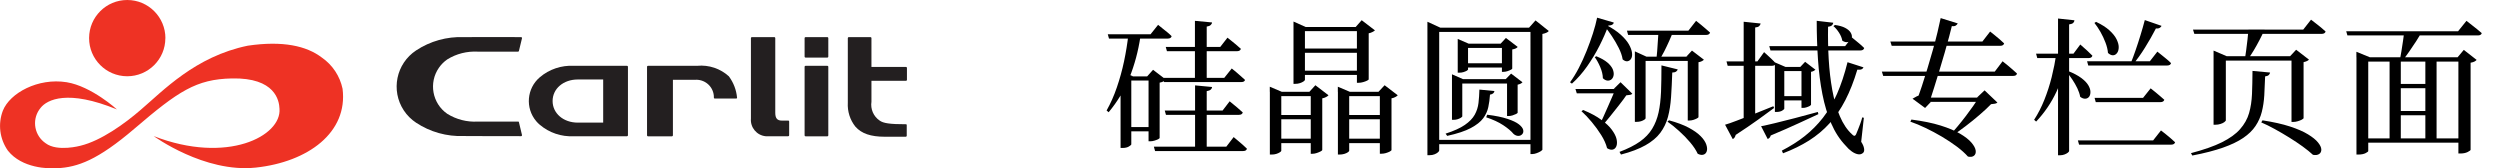 <?xml version="1.0" encoding="UTF-8"?>
<svg xmlns="http://www.w3.org/2000/svg" xmlns:xlink="http://www.w3.org/1999/xlink" version="1.1" viewBox="0 0 356.36 24">
  <!-- Generator: Adobe Illustrator 29.8.2, SVG Export Plug-In . SVG Version: 2.1.1 Build 3)  -->
  <defs>
    <style>
      .st0 {
        fill: none;
      }

      .st1 {
        fill: #231f20;
      }

      .st2 {
        mix-blend-mode: multiply;
      }

      .st2, .st3 {
        isolation: isolate;
      }

      .st4 {
        fill: #ee3224;
      }

      .st5 {
        display: none;
      }

      .st6 {
        clip-path: url(#clippath);
      }
    </style>
    <clipPath id="clippath">
      <rect class="st0" x="0" width="130" height="24"/>
    </clipPath>
  </defs>
  <g class="st3">
    <g id="_レイヤー_1" data-name="レイヤー_1">
      <g id="common-logo">
        <g id="_グループ_20923" data-name="グループ_20923">
          <g id="_グループ_1153" data-name="グループ_1153" class="st2">
            <g id="_グループ_11084" data-name="グループ_11084">
              <g id="_グループ_19925" data-name="グループ_19925">
                <g class="st6">
                  <g id="_グループ_19924" data-name="グループ_19924">
                    <path id="_パス_81564" data-name="パス_81564" class="st1" d="M73.85,17.33h-5.75c-1.53.09-3.05-.3-4.35-1.11-2.14-1.49-2.67-4.43-1.18-6.57.32-.46.72-.86,1.18-1.18,1.3-.81,2.82-1.19,4.35-1.11h5.75c.06,0,.11-.04.12-.1l.44-1.82s0-.07-.03-.1c-.03-.03-.06-.05-.1-.05,0,0-7.45-.02-8.06,0h-.11c-2.41-.09-4.79.57-6.8,1.9-2.84,1.88-3.63,5.7-1.75,8.55.46.7,1.06,1.29,1.75,1.75,2.01,1.33,4.39,1.99,6.8,1.9h.08c.62.02,8.09.02,8.09.02.04,0,.08-.02.1-.05.02-.03.03-.06.03-.1l-.44-1.84c-.01-.06-.06-.1-.12-.1"/>
                    <path id="_パス_81565" data-name="パス_81565" class="st1" d="M89.37,9.38h-7.59c-1.76-.09-3.49.49-4.83,1.63-1.87,1.59-2.1,4.39-.52,6.26.16.19.33.36.52.52,1.35,1.14,3.07,1.72,4.83,1.63h7.6c.07,0,.13-.06.13-.13,0,0,0,0,0,0v-9.78c0-.07-.06-.13-.12-.13,0,0,0,0,0,0M82.36,17.48c-2.05,0-3.59-1.32-3.59-3.08s1.54-3.07,3.59-3.07h3.62v6.15h-3.62Z"/>
                    <path id="_パス_81566" data-name="パス_81566" class="st1" d="M117.94,9.38h-3.12c-.07,0-.13.06-.13.13h0v9.79c0,.07.06.13.13.13h3.12c.07,0,.13-.06.13-.13v-9.79c0-.07-.06-.13-.13-.13"/>
                    <path id="_パス_81567" data-name="パス_81567" class="st1" d="M117.94,5.29h-3.12c-.07,0-.13.06-.13.13h0v2.66c0,.07.06.13.13.13h3.12c.07,0,.13-.06.13-.13v-2.66c0-.07-.06-.13-.13-.13"/>
                    <path id="_パス_81568" data-name="パス_81568" class="st1" d="M129.14,17.71c-2.3,0-3.23-.14-3.76-.53-.87-.59-1.32-1.64-1.16-2.68v-2.98h4.93c.07,0,.13-.06.13-.13h0v-1.72c0-.07-.06-.13-.13-.13,0,0,0,0,0,0h-4.93v-4.12c0-.07-.06-.13-.13-.13h-3.11c-.07,0-.13.06-.13.13h0v9.22c-.07,1.23.31,2.45,1.08,3.41.87.99,2.2,1.44,4.18,1.44h3.01c.07,0,.13-.06.13-.13h0v-1.54c0-.07-.06-.13-.13-.13h0"/>
                    <path id="_パス_81569" data-name="パス_81569" class="st1" d="M112.36,17.19h-.91c-.66,0-.94-.33-.94-1.11V5.42c0-.07-.06-.13-.12-.13,0,0,0,0,0,0h-3.22c-.07,0-.13.06-.13.13h0v11.47c-.11,1.28.83,2.41,2.11,2.53.15.01.29.01.44,0h2.77c.07,0,.13-.06.13-.13h0v-1.98c0-.07-.06-.13-.13-.13"/>
                    <path id="_パス_81570" data-name="パス_81570" class="st1" d="M103.92,10.9c-1.23-1.13-2.88-1.68-4.54-1.52h-7.02c-.07,0-.13.06-.13.13v9.79c0,.07.06.13.13.13h3.43c.07,0,.13-.06.13-.13h0v-7.92h3.1c1.37-.13,2.6.87,2.73,2.25,0,.1.01.2.01.3,0,.07.06.12.12.12h3.06s.07-.01.09-.04c.03-.03.04-.06.03-.1-.1-1.09-.5-2.13-1.15-3.01"/>
                    <path id="_パス_81580" data-name="パス_81580" class="st4" d="M8.18,23.98c2.88-.16,5.7-1.12,11.02-5.67,6.2-5.3,8.77-7.03,13.86-7.13,6.18-.13,6.74,3.17,6.78,4.32.32,3.89-7.45,7.96-17.93,3.9,0,0,7.22,5.27,14.54,4.49,7.48-.8,13.17-5.02,12.38-11.24-.38-1.81-1.44-3.4-2.96-4.45-2.18-1.66-5.56-2.42-10.54-1.69-7.51,1.54-12.1,6.45-15.29,9.16-2.25,1.95-5.64,4.39-8.56,5.1,0,0-3.3.91-4.97-.35-1.57-1.06-1.99-3.2-.93-4.77.07-.1.14-.19.22-.29.92-1.15,3.83-2.65,10.87.24,0,0-3.62-3.3-7.17-3.88-4.08-.65-8.09,1.54-9.09,4.05-.73,1.9-.46,4.04.72,5.71,2.01,2.52,5.76,2.59,7.05,2.5"/>
                    <path id="_パス_81581" data-name="パス_81581" class="st4" d="M23.57,5.45c0,3-2.45,5.43-5.45,5.42s-5.43-2.45-5.42-5.45C12.71,2.42,15.14,0,18.14,0c3.01,0,5.44,2.45,5.44,5.45h0"/>
                  </g>
                </g>
              </g>
            </g>
          </g>
          <path id="_パス_83055" data-name="パス_83055" class="st5" d="M160.02,6.3c-.22,0-.38.1-.38.2,0,.12.06.18.18.26.75.5,1.39,1.14,1.88,1.9.32.54.48.76.8.76.49-.03.85-.45.82-.94,0-.01,0-.03,0-.04,0-.6-.44-1.1-1.18-1.48-.65-.37-1.38-.59-2.12-.66ZM161.56,18.62c2-1.24,3.9-2.64,5.68-4.18,1.66-1.35,3.15-2.9,4.44-4.6.11-.11.17-.26.18-.42,0-.12-.16-.24-.3-.24-.1,0-.24.18-.46.38-1.46,1.43-3.01,2.77-4.62,4.02-1.77,1.34-3.63,2.55-5.58,3.62-.3.19-.64.31-1,.34-.34,0-.74-.46-.98-.74-.14-.18-.28-.36-.38-.36-.14,0-.24.28-.24.6.11.63.43,1.2.9,1.62.62.66.88.78,1.22.78.27-.03.51-.18.66-.4.13-.17.29-.32.48-.42ZM157.62,10.44c-.34,0-.48.1-.48.22s.06.2.2.28c.79.44,1.47,1.04,2.02,1.76.28.36.52.62.76.62.45.02.83-.33.85-.78,0-.05,0-.1,0-.14,0-.64-.5-1.12-1.48-1.5-.59-.25-1.22-.4-1.86-.46ZM180.3,5.5c-.19,0-.37.03-.54.1-.12.06-.22.14-.22.22s.1.14.26.2c.34.09.64.31.82.62.14.44.19.9.14,1.36,0,1.4,0,2.58-.04,3.9,0,.24-.04.47-.1.7-.06.17-.1.36-.1.54,0,.38.09.75.26,1.08.16.32.32.54.68.54.38,0,.54-.26.54-.8.02-2.4.04-4.36.1-5.68-.04-.28.02-.57.16-.82.13-.12.21-.28.22-.46,0-.34-.42-.72-.92-1.02-.38-.25-.81-.41-1.26-.48ZM185.5,4.34c-.22.01-.43.07-.62.18-.14.1-.22.16-.22.24s.06.16.24.2c.32.07.63.21.9.4.26.2.32.46.32,1.1.02,2.24,0,3.94-.1,5.24-.04,1.42-.39,2.82-1.02,4.1-1.3,2.16-3.36,3.76-5.78,4.48-.16.06-.26.16-.26.28,0,.15.12.28.27.28,0,0,0,0,.01,0,.12-.01.24-.03.36-.06,2.4-.47,4.56-1.77,6.1-3.68.87-1.18,1.41-2.57,1.56-4.02.21-1.95.3-3.92.28-5.88,0-.68.08-.9.22-1.04.13-.12.2-.29.2-.46,0-.42-.44-.72-1.02-.96-.46-.2-.94-.34-1.44-.4ZM208.02,9.6c-.26,2.22-.58,3.92-.96,5.86-1.96.18-3.68.36-5.46.52-1,.08-1.54.12-1.74.12-.59.02-1.16-.22-1.56-.66-.08-.09-.2-.16-.32-.18-.08,0-.2.14-.2.48.09.4.3.76.6,1.04.54.58.82.82,1.16.82.22,0,.44-.08.62-.2.22-.11.46-.17.7-.18,1.32-.16,2.8-.3,4.38-.42,1-.08,1.82-.1,2.36-.1s.96.06,1.28.06c.25.02.46-.16.48-.41,0-.03,0-.06,0-.09,0-.32-.3-.62-.96-.86.34-1.54.74-3.38,1.08-4.8,0-.18.09-.35.24-.46.28-.18.44-.36.44-.52,0-.2-.1-.4-.56-.86s-.8-.64-1.06-.64c-.19,0-.37.09-.5.22-.22.15-.49.23-.76.22-2,.14-4.04.32-5.7.44-.74.06-1.3.1-1.92.1-.48,0-.94-.22-1.26-.58-.22-.18-.28-.26-.38-.26s-.2.1-.2.38c.01.38.17.75.44,1.02.6.66,1.08.92,1.42.92.16,0,.32-.05.46-.14.24-.13.51-.21.78-.22,2.35-.34,4.72-.54,7.1-.62ZM231.16,7.7c-.11.02-.22.08-.28.18-1.44,1.74-3.03,3.36-4.76,4.82-1.66,1.45-3.45,2.74-5.34,3.86-.28.2-.6.32-.94.36-.32,0-.56-.22-.96-.7-.14-.16-.2-.22-.28-.22-.14,0-.22.2-.22.5.07.62.38,1.2.86,1.6.44.44.82.78,1.28.78.27,0,.52-.16.64-.4.14-.18.31-.33.5-.46,1.84-1.33,3.58-2.78,5.22-4.34,1.69-1.6,3.18-3.4,4.44-5.36.08-.1.13-.23.14-.36,0-.12-.18-.26-.3-.26ZM218.22,7.22c-.12,0-.22.08-.22.16.01.1.07.19.16.24.54.34,1.03.77,1.44,1.26.32.42.6.87.84,1.34.26.52.44.68.86.68.44-.02.78-.38.76-.82,0-.02,0-.04,0-.06-.02-.79-.48-1.5-1.2-1.84-.68-.44-1.43-.75-2.22-.92-.14-.03-.28-.04-.42-.04ZM243.36,8.34c-1.12.08-2.18.14-3.36.2-.49-.45-1.09-.76-1.74-.88-.32,0-.66.1-.66.24,0,.08.06.12.24.22.29.16.54.38.74.64.17.25.26.54.24.84.08,1,.12,1.94.12,2.86,0,.19,0,.37-.02.56-.04.09-.06.18-.06.28,0,.26.09.52.24.74.13.25.38.42.66.46.4,0,.6-.32.6-.76,0-.26-.04-.72-.06-1.2-.04-.88-.08-1.86-.12-3.06,1.5-.16,2.84-.28,4.28-.38,1.24-.06,2.7-.14,3.32-.14.18,0,.36,0,.54.04-.51,1.78-1.25,3.49-2.2,5.08-1.4,2.39-3.29,4.46-5.54,6.08-.2.16-.32.22-.32.4,0,.15.13.26.28.26,0,0,0,0,0,0,.15-.02.29-.06.42-.14,2.09-1.1,3.9-2.65,5.32-4.54,1.41-1.86,2.54-3.92,3.36-6.1.07-.21.24-.38.46-.44.22-.08.37-.27.4-.5,0-.34-.46-.64-.84-.92-.29-.27-.65-.45-1.04-.52-.18,0-.34.09-.46.22-.13.13-.3.2-.48.2-.96.06-1.86.12-3.02.18,0-.66.02-1.22.06-1.62.02-.28.06-.36.16-.42.19-.11.32-.32.34-.54,0-.36-.28-.58-.78-.86-.44-.25-.93-.4-1.44-.44-.26,0-.52.08-.74.22-.1.06-.22.2-.22.28s.06.08.16.1c.3.05.58.15.84.3.32.18.32.34.32.86v2.2ZM264.48,17.48c.08-1.38.12-2.26.2-3.22,0-.16.03-.32.08-.48.05-.09.08-.2.08-.3-.02-.17-.13-.32-.28-.4-.13-.1-.27-.18-.42-.24,1.02-.12,2.12-.24,3.14-.32.26-.02.52-.02.74-.06s.46-.14.46-.44c-.02-.21-.14-.4-.32-.5-.36-.17-.76-.26-1.16-.26-.18.02-.35.07-.5.16-.23.12-.47.21-.72.26-.77.16-1.54.27-2.32.34-.68.09-1.37.14-2.06.16-.48.04-.95-.13-1.3-.46-.08-.1-.2-.16-.32-.18-.11.02-.18.11-.18.22.12.36.34.69.62.94.22.24.53.38.86.36.34,0,.88-.04,1.88-.12.16.07.29.19.38.34.1.23.13.49.1.74,0,1.14-.02,2.24-.08,3.5-1.24.1-2.26.2-3.26.3-.34.05-.69.07-1.04.08-.39-.07-.74-.27-1-.56-.07-.09-.17-.15-.28-.18-.06,0-.14.14-.14.28-.02.41.16.81.48,1.08.44.48.76.66,1.06.66.16,0,.31-.07.42-.18.25-.16.53-.25.82-.26.96-.16,1.98-.24,3.04-.32.98-.06,1.94-.1,2.88-.1.84,0,1.68.06,2.52.16.33.06.66.1,1,.12.28,0,.48-.12.48-.46-.02-.27-.19-.5-.44-.6-.39-.21-.82-.34-1.26-.4-.18,0-.35.05-.5.14-.14.07-.3.11-.46.12-.28.02-.64.04-1.16.04-.68,0-1.3.02-2.04.04ZM278.72,13.74c.44-.18.91-.28,1.38-.3,2.62-.22,6.16-.34,7.94-.34.98,0,2.06.08,2.82.08.44,0,.7-.2.7-.6,0-.36-.12-.58-1.06-.94-.26-.1-.54-.16-.82-.18-.21,0-.43.05-.62.14-.38.18-.8.26-1.22.24-1.7.06-4.4.16-7.12.32-1.36.08-2.12.12-2.54.12-.46,0-.74-.14-1.44-.82-.14-.14-.22-.24-.32-.24-.14,0-.18.24-.18.5.05.38.21.74.46,1.04.52.72,1,1.16,1.4,1.16.22,0,.44-.06.62-.18ZM311.46,13.84c-.27-1.12-.91-2.11-1.82-2.82-.96-.86-2.05-1.56-3.24-2.06-.18-.08-.37-.14-.56-.16-.13,0-.23.09-.24.22,0,0,0,.01,0,.02,0,.1.12.22.36.38.76.54,1.46,1.17,2.06,1.88.7.86,1.27,1.8,1.7,2.82.22.48.48.76.9.76.6,0,.84-.36.84-1.04ZM301.14,10.5c0,.26-.18.56-.56,1.06-.62.77-1.28,1.49-2,2.16-1.03.93-2.14,1.78-3.3,2.54-.2.12-.3.2-.3.32,0,.14.1.26.24.26,0,0,.01,0,.02,0,.18-.02.35-.07.5-.16,1.27-.54,2.48-1.24,3.58-2.08.96-.72,1.87-1.52,2.72-2.38.15-.17.33-.32.54-.42.34-.12.5-.28.5-.6,0-.52-.58-1.08-1.18-1.5-.33-.27-.74-.43-1.16-.48-.22,0-.5.1-.5.24,0,.08.04.12.24.26.48.34.66.58.66.78ZM327.84,12c-.06,1.96-.29,3.9-.7,5.82-.32,1.2-.58,1.66-1.16,1.66-.99-.05-1.98-.17-2.96-.36-.14-.02-.16.34-.02.38,1.78.46,2.2.8,2.3,1.32.06.36.18.42.54.42.56,0,1.1-.17,1.54-.52.5-.44.85-1.03,1-1.68.57-2.13.88-4.32.92-6.52.48-.32.56-.38.56-.52,0-.12-.08-.22-.4-.54-.7-.64-.82-.72-.94-.72-.14,0-.24.08-.9.76h-7.88c-.6,0-1.2-.06-1.78-.2l.22.84c.53-.11,1.08-.15,1.62-.14h1.8c-.44,4.46-2.3,7.06-6.58,9.24-.12.06,0,.36.14.32,5.12-1.54,7.58-4.46,8.06-9.56h4.62ZM332.14,12.54c.14,0,.22-.1.3-.4.22-.72.44-.98.94-1.04.12-.02.16-.24.04-.28-1.56-.41-3-1.19-4.2-2.26-1.24-1.11-2.21-2.48-2.84-4.02-.05-.12-.09-.25-.1-.38,0-.1.08-.26.08-.32,0-.09-.08-.16-.17-.16,0,0,0,0-.01,0-.2,0-.76.2-.76.34,0,.08.06.16.18.24.12.09.21.22.26.36.61,1.94,1.6,3.73,2.92,5.28.75.85,1.6,1.6,2.54,2.24.25.18.52.32.82.4ZM314.86,12.86c3.25-1.69,5.82-4.43,7.3-7.78.68-.06.84-.18.84-.42,0-.22-.46-.48-2.24-1.08-.16.77-.4,1.53-.74,2.24-1.2,2.66-3.03,4.98-5.34,6.76-.12.08.06.34.18.28ZM337.02,12.1h1.98v2.76h-2.48c-.48,0-.96-.04-1.44-.12l.2.74c.42-.09.85-.13,1.28-.12h2.44v2.98c-.72.12-1.44.22-2.14.3-.76.08-1.5.14-1.98.14.54,1.94.58,2,.82,2,.22,0,.32-.16.46-.64,2.74-.62,5.42-1.49,8-2.62.1-.04.04-.3-.08-.26-1.12.3-2.38.6-3.7.84v-2.74h3.72c.2,0,.26-.06.26-.2,0-.12-.08-.24-.42-.5-.74-.6-.88-.7-1-.7-.14,0-.28.1-.94.9h-1.62v-2.76h2.02v.28c0,.36.16.5.58.5.5,0,.78-.2.78-.62s-.08-1.98-.08-5v-1.68c.46-.32.54-.42.54-.58,0-.12-.06-.24-.38-.5-.6-.54-.7-.6-.84-.6-.12,0-.22.06-.8.72h-5.02c-.49-.32-1.01-.57-1.56-.76.12,1.12.16,2.25.12,3.38,0,3.68-.08,4.84-.08,5.5,0,.34.14.48.58.48.52,0,.78-.16.78-.6v-.52ZM337.02,11.6v-3.04h1.98v3.04h-1.98ZM342.4,11.6h-2.02v-3.04h2.02v3.04ZM342.4,8.06h-2.02v-2.94h2.02v2.94ZM339,5.12v2.94h-1.98v-2.94h1.98ZM346.2,4.62c-.46,0-.92-.03-1.38-.1l.2.72c.39-.09.8-.13,1.2-.12h4.56c-.48,1.02-1.1,1.98-1.84,2.84-.72-.56-1.54-.96-2.42-1.18-.08-.02-.16.1-.1.16.8.65,1.44,1.49,1.84,2.44.24.6.38.74.74.74.44-.03.77-.41.74-.86,0,0,0,0,0,0-.03-.36-.18-.7-.44-.96.95-.73,1.85-1.52,2.68-2.38.11-.14.28-.23.46-.24.5-.1.62-.18.62-.4,0-.14-.1-.3-.36-.58-.72-.72-.86-.78-1.02-.78-.12,0-.22.06-.9.7h-4.58ZM349.08,10.8h2.5c-.33,1.04-.75,2.04-1.26,3-.04.08.12.2.2.14.68-.64,1.31-1.33,1.9-2.06.3-.44.36-.52.62-.56.5-.08.64-.16.64-.38,0-.14-.08-.26-.4-.6-.7-.7-.8-.8-.96-.8-.12,0-.22.08-.86.76h-5.72c-.5,0-.99-.05-1.48-.12l.2.76c.43-.1.88-.15,1.32-.14h1.86v8.62c0,.26-.1.36-.34.36-.6,0-1.4-.06-2.6-.16-.12,0-.12.26,0,.28,1.72.38,2.14.64,2.22,1.18.08.38.12.48.36.48.42-.02.83-.14,1.2-.34.47-.25.73-.77.66-1.3,0-.74-.06-1.64-.06-4.08v-5.04ZM367.18,10.06v-3.1h4.96c.2,0,.26-.06.26-.18s-.1-.24-.46-.56c-.84-.7-.98-.8-1.12-.8-.12,0-.26.1-1.08,1.04h-2.56v-2.08c.52-.2.7-.36.7-.54,0-.22-.26-.38-2.24-.6.06.7.08,1.26.08,2.14v1.08h-2.46c-.46,0-.91-.05-1.36-.16l.2.78c.39-.07.78-.11,1.18-.12h2.44v3.1h-3.28c-.48,0-.97-.05-1.44-.14l.2.76c.42-.08.84-.12,1.26-.12h10.6c.2,0,.26-.06.26-.18s-.08-.24-.46-.56c-.88-.72-1.04-.82-1.16-.82-.14,0-.28.1-1.08,1.06h-3.44ZM359.6,8.48h2.72c.2,0,.26-.06.26-.2,0-.12-.08-.26-.36-.5-.68-.58-.82-.68-.96-.68-.12,0-.26.1-.86.88h-.8v-3.66c.56-.22.7-.38.7-.54,0-.26-.2-.34-2.2-.58.06.7.08,1.48.08,4.78h-1.44c.16-.52.32-1.1.46-1.72.5-.14.62-.24.62-.38,0-.24-.52-.44-1.86-.82,0,.7-.06,1.39-.16,2.08-.21,1.48-.57,2.94-1.06,4.36-.04.12.2.22.26.12.68-.96,1.21-2.02,1.58-3.14h1.6v1.64c0,1.08,0,2.14-.02,3.22-.66.2-1.3.36-1.94.5-.44.1-.89.16-1.34.18.54,1.64.72,1.94.96,1.94.18,0,.3-.16.36-.7.68-.26,1.34-.56,1.96-.86-.02,4.18-.08,6-.08,6.7,0,.34.18.54.64.54.6,0,.92-.22.92-.7,0-.78-.02-2.86-.04-7.26.82-.45,1.6-.95,2.36-1.5.08-.06-.02-.26-.12-.22-.74.32-1.5.62-2.24.9v-4.38ZM368.4,13.9v5.62c0,.22-.1.32-.34.32-.6,0-1.5-.02-2.68-.12-.1,0-.1.22,0,.24,1.58.34,2.08.58,2.2,1.2.06.38.12.42.36.42.5,0,.99-.18,1.38-.5.41-.3.63-.8.58-1.3,0-.76-.08-1.76-.08-4.06v-1.82h3.16c.18,0,.26-.08.26-.2s-.1-.26-.4-.56c-.74-.66-.86-.74-1.02-.74-.12,0-.28.12-.96,1h-1.04v-1.36c.52-.22.66-.34.66-.5,0-.28-.4-.38-2.18-.56.1.76.13,1.53.1,2.3v.12h-5.82c-.46,0-.93-.05-1.38-.16l.2.76c.4-.07.81-.1,1.22-.1h5.78ZM365.14,18.26c.52,0,.8-.38.8-.98,0-.94-1.02-1.88-2.84-2.32-.08-.02-.16.08-.1.14.68.58,1.17,1.37,1.38,2.24.18.74.32.92.76.92h0ZM384.58,12.08c-.54,0-1.08-.04-1.62-.12l.2.76c.45-.11.92-.15,1.38-.14h.06c.46,1.68,1.2,3.26,2.2,4.68-1.46,1.64-3.25,2.95-5.26,3.84-.1.04-.02.32.1.28,2.19-.6,4.21-1.69,5.9-3.2,1.1,1.18,2.42,2.13,3.9,2.78.23.1.47.17.72.22.12,0,.22-.08.28-.3.2-.72.4-.96.92-1.08.08-.02.12-.18.04-.2-1.82-.35-3.53-1.12-5-2.26,1.13-1.27,2.04-2.72,2.72-4.28.52-.2.7-.34.7-.5,0-.14-.08-.24-.4-.52-.72-.64-.84-.74-.98-.74-.12,0-.22.1-.92.78h-4.94ZM389.6,12.58c-.49,1.41-1.22,2.73-2.14,3.9-1.07-1.12-1.9-2.45-2.44-3.9h4.58ZM377.22,20.24h2.86v.22c0,.36.18.5.6.5.56,0,.84-.2.84-.62,0-.28-.08-1.2-.08-3.16v-1c.44-.28.56-.42.56-.56s-.06-.26-.38-.52c-.62-.5-.74-.58-.86-.58-.14,0-.24.08-.82.74h-2.54c-.54-.31-1.11-.57-1.7-.78.11,1,.15,2,.12,3,0,2.42-.06,3.12-.06,3.54,0,.36.2.54.64.54.54,0,.82-.22.82-.64v-.68ZM380.08,19.74h-2.86v-3.98h2.86v3.98ZM375.88,5.24c.4-.07.8-.11,1.2-.12h4.68c.2,0,.28-.06.28-.18s-.1-.26-.46-.54c-.8-.66-.94-.74-1.08-.74-.12,0-.26.08-1.02.96h-2.4c-.48,0-.95-.03-1.42-.12l.22.74ZM375.06,7.98c.44-.07.88-.11,1.32-.12h6.3c.2,0,.26-.06.26-.2,0-.12-.1-.24-.44-.54-.84-.68-.98-.76-1.1-.76-.14,0-.28.08-1.02,1h-4c-.51,0-1.02-.06-1.52-.14l.2.76ZM375.94,10.64c.39-.07.78-.11,1.18-.12h4.52c.2,0,.26-.06.26-.18s-.1-.26-.4-.5c-.72-.68-.88-.76-1-.76s-.28.08-.94.94h-2.44c-.48,0-.95-.05-1.42-.14l.24.76ZM375.96,13.2c.4-.07.8-.1,1.2-.1h4.5c.18,0,.28-.06.28-.2,0-.12-.12-.26-.44-.52-.76-.62-.9-.72-1.04-.72-.12,0-.26.1-.94.94h-2.36c-.48,0-.95-.05-1.42-.14l.22.74ZM385.74,4.94h2.8v1.86c0,1.12-.04,1.42-.04,1.92,0,1.1.52,1.62,2.12,1.62.68.03,1.36-.04,2.02-.2.39-.06.69-.38.72-.78,0-.26-.08-.46-.24-.5-.26-.1-.34-.16-.34-.44,0-.32.06-.88.08-1.32,0-.12-.24-.14-.28-.02-.3,1.16-.48,1.58-.7,1.78-.18.18-.36.22-1.04.22-.72,0-.92-.16-.92-.6v-3.16c.42-.26.52-.38.52-.54,0-.1-.1-.24-.34-.46-.62-.52-.74-.58-.88-.58s-.22.06-.78.7h-2.6c-.53-.3-1.09-.55-1.66-.76.09.7.14,1.4.14,2.1.04.92-.07,1.84-.32,2.72-.33,1.01-.95,1.9-1.78,2.56-.08.08.08.28.18.22,1.11-.47,2.05-1.26,2.7-2.28.5-1.12.72-2.34.64-3.56v-.5ZM400.88,10.5c-.72.08-1.38.16-2.1.24-.42.05-.84.07-1.26.06-.48-.06-.93-.27-1.28-.6-.14-.12-.22-.18-.3-.18s-.18.08-.18.24c0,.4.16.7.66,1.18.33.41.8.68,1.32.74.21,0,.41-.07.58-.2.36-.17.73-.29,1.12-.36.46-.1.92-.16,1.42-.24-.02,1.28-.12,2.6-.12,3.2s.22.96.72.96c.3,0,.6-.34.6-1.04,0-.76.02-1.86.04-3.28,1.38-.14,2.5-.24,3.8-.28.03,1.81-.39,3.59-1.22,5.2-1.12,1.77-2.79,3.13-4.74,3.88-.18.08-.26.14-.26.3,0,.12.11.22.23.22,0,0,0,0,0,0,.15,0,.3-.03.44-.08,2.15-.57,4.02-1.88,5.3-3.7,1.05-1.77,1.57-3.8,1.5-5.86.56,0,1.16,0,1.82.02.46.02.96.04,1.46.1.4.07.8.11,1.2.12.32,0,.52-.16.52-.4.02-.29-.13-.56-.38-.7-.49-.28-1.04-.45-1.6-.48-.22-.01-.43.04-.62.16-.22.12-.47.18-.72.18-.7.04-1.2.06-1.66.08.02-1,.06-1.88.08-2.68-.02-.25.04-.49.18-.7.12-.13.2-.29.22-.46,0-.34-.24-.62-.92-.88-.42-.18-.87-.28-1.32-.32-.23-.01-.46.04-.66.16-.14.1-.28.22-.28.3s.06.16.22.18c.22.03.43.08.64.16.19.06.36.18.46.36.15.5.2,1.02.14,1.54,0,.78,0,1.56-.02,2.42-1.38.08-2.42.18-3.82.32,0-.54,0-1.02.02-1.42,0-.27.07-.53.18-.78.1-.12.16-.28.16-.44,0-.3-.16-.52-.64-.76-.46-.26-.97-.42-1.5-.46-.22,0-.45.05-.64.16-.12.06-.24.16-.24.24,0,.1.08.14.24.18.35.08.68.23.98.44.18.16.22.38.22.88v2.08ZM425.84,12.08c0-.16.01-.33.06-.48.06-.11.09-.23.08-.36,0-.34-.22-.6-1.14-1.28.96-.98,1.74-1.9,2.58-2.92.14-.21.35-.37.58-.46.28-.14.46-.28.46-.58,0-.36-.2-.56-.78-.96-.53-.36-1.13-.6-1.76-.7-.3,0-.66.12-.66.28,0,.12.14.2.4.36.44.26.6.5.6.66-.02.24-.11.47-.26.66-.92,1.34-1.92,2.62-3.02,3.82-1.79,1.99-3.77,3.81-5.9,5.44-.22.16-.32.26-.32.38-.02.14.08.28.23.3.01,0,.02,0,.03,0,.17-.02.34-.08.48-.18,2.51-1.53,4.8-3.39,6.8-5.54.18.22.22.44.22,1.04,0,2.1-.02,3.9-.04,5.58,0,.44-.05.88-.16,1.3-.06.16-.1.33-.1.5,0,.39.11.76.3,1.1.15.31.45.53.8.56.34,0,.56-.34.56-.78,0-1.38-.04-3.26-.04-4.74v-3ZM443.42,11.42c.73.23,1.43.56,2.08.98.57.38,1.1.82,1.56,1.32.44.5.66.64,1,.62.32,0,.64-.3.64-.84,0-.7-.56-1.36-1.96-1.94-1.07-.41-2.18-.67-3.32-.76,0-1.44.04-2.6.08-3.36-.02-.25.05-.49.18-.7.17-.17.27-.39.28-.62,0-.36-.32-.68-.8-.92-.5-.28-1.05-.44-1.62-.48-.22.02-.43.09-.62.2-.1.06-.2.14-.2.22s.06.14.2.18c.26.07.52.17.76.3.18.09.32.23.4.42.09.51.12,1.02.1,1.54,0,1.84,0,3.68-.02,5.62-.02,1.88-.04,2.74-.08,3.82,0,.32-.03.63-.1.94-.07.17-.11.36-.14.54.03.52.18,1.03.44,1.48.12.25.37.4.64.4.3,0,.56-.2.56-.8,0-1.28-.06-3.68-.06-4.84v-3.32Z"/>
        </g>
      </g>
    </g>
    <g id="_レイヤー_2" data-name="レイヤー_2">
      <g class="st5">
        <path d="M213.74,21.2h1.72v.34c-.31,2.07-.83,4.01-1.56,5.83-.73,1.81-1.73,3.46-2.97,4.95l-.29-.25c.56-.99,1.05-2.09,1.46-3.29s.76-2.44,1.03-3.73.48-2.57.62-3.84ZM210.82,21.2h6.09l1.07-1.34c.25.21.48.4.69.56.21.16.42.33.64.51.22.18.42.36.6.55-.06.22-.24.34-.55.34h-8.38l-.17-.61ZM214.16,27.2v9.68c0,.07-.11.17-.34.31s-.53.21-.92.21h-.27v-9.2l.9-1.39.88.38h-.25ZM213.34,34.43h4.05v.61h-4.05v-.61ZM213.38,27.2h4.05v.59h-4.05v-.59ZM216.64,27.2h-.21l.84-.95,1.85,1.41c-.07.08-.19.17-.35.24-.16.08-.35.14-.56.18v7.9s-.07.1-.22.17c-.15.07-.32.14-.53.2-.2.06-.4.09-.58.09h-.25v-9.24ZM217.4,37.22h10.31l1.05-1.37c.25.21.48.4.68.57.2.17.41.35.63.54.22.19.41.37.58.54-.04.22-.22.34-.55.34h-12.54l-.17-.61ZM218.68,27.41h8.74l1.07-1.34c.25.2.48.38.67.55s.4.35.62.54c.22.19.42.37.6.54-.04.21-.23.31-.57.31h-10.96l-.17-.59ZM218.95,32.08h8.23l1.01-1.32c.43.35.79.65,1.08.89.29.25.55.48.79.7-.06.22-.24.34-.55.34h-10.4l-.17-.61ZM219.07,23h7.77l1.03-1.32c.43.34.8.63,1.09.88s.57.49.82.71c-.06.22-.25.34-.57.34h-9.97l-.17-.61ZM223.23,19.29l2.44.23c-.01.14-.08.26-.2.37-.12.1-.3.18-.56.22v7.67h-1.68v-8.48ZM223.25,28.48l2.42.23c-.01.15-.08.28-.2.38-.12.1-.3.17-.56.21v8.21h-1.66v-9.03Z"/>
        <path d="M233.9,29.41v-.74l1.72.74h4.81v.61h-4.89v7.79c0,.06-.07.13-.21.22-.14.09-.31.17-.51.23-.2.06-.42.09-.64.09h-.27v-8.95ZM234.59,32.71h5.86v.61h-5.86v-.61ZM234.59,36.09h5.86v.63h-5.86v-.63ZM237.28,20.17v-.78l1.74.78h8.02v.59h-8.13v6.97s-.07.11-.2.2-.3.17-.51.24c-.21.07-.43.11-.67.11h-.25v-8.11ZM238.23,26.38h9.03v.61h-9.03v-.61ZM238.25,23.23h9.01v.61h-9.01v-.61ZM239.76,29.41h-.21l.86-.95,1.87,1.43c-.07.08-.18.17-.34.25-.15.08-.34.15-.55.19v7.35c0,.06-.08.13-.23.21-.15.08-.34.16-.55.23s-.41.11-.61.11h-.25v-8.82ZM243.6,29.41v-.74l1.72.74h5.21v.61h-5.31v7.79c0,.06-.07.13-.2.22-.13.09-.3.17-.51.23-.21.06-.43.09-.65.09h-.25v-8.95ZM244.38,32.71h6.17v.61h-6.17v-.61ZM244.38,36.09h6.17v.63h-6.17v-.63ZM246.33,20.17h-.19l.86-.97,1.89,1.45c-.07.07-.19.15-.35.23s-.34.15-.54.19v6.55c0,.06-.08.12-.24.2-.16.08-.35.15-.57.21-.22.06-.42.09-.6.09h-.27v-7.96ZM249.61,29.41h-.21l.88-.95,1.87,1.43c-.07.08-.18.17-.34.25-.15.08-.34.15-.55.19v7.39s-.08.1-.24.19c-.16.08-.35.16-.56.22-.21.06-.41.09-.59.09h-.27v-8.82Z"/>
        <path d="M258.05,37.77c0,.07-.06.16-.19.27s-.29.21-.49.28c-.2.08-.43.12-.68.12h-.32v-19.03l1.83.84h13.5v.61h-13.65v16.91ZM271.76,36.25v.61h-14.55v-.61h14.55ZM265.93,29.3c-.01.11-.07.22-.17.32-.1.1-.25.16-.46.19-.04.62-.12,1.21-.24,1.78-.12.57-.36,1.1-.73,1.6-.37.5-.96.96-1.76,1.39-.8.43-1.93.8-3.37,1.12l-.23-.32c1.18-.38,2.09-.79,2.74-1.24.65-.45,1.12-.93,1.41-1.45.29-.52.47-1.08.54-1.68.07-.6.11-1.24.13-1.91l2.16.21ZM261.35,32.92s-.06.1-.19.18-.28.15-.46.21c-.18.06-.38.09-.59.09h-.23v-6.49l1.57.69h6.87v.63h-6.97v4.68ZM262.17,26.24s-.06.1-.19.17-.28.13-.47.19c-.19.06-.38.08-.58.08h-.23v-4.81l1.55.67h5.42v.61h-5.5v3.09ZM267.86,25.33v.61h-6.26v-.61h6.26ZM264.88,32.66c1.22.15,2.19.35,2.93.6.74.25,1.27.5,1.62.78.34.27.54.53.6.78s.01.45-.13.61-.33.25-.56.25c-.23,0-.46-.09-.68-.28-.34-.41-.83-.82-1.48-1.25-.65-.43-1.46-.8-2.42-1.12l.13-.36ZM266.81,22.54l.76-.82,1.68,1.28c-.13.17-.38.29-.78.36v2.71c0,.06-.07.12-.21.19-.14.07-.3.14-.49.2-.19.06-.37.09-.54.09h-.23v-4.01h-.19ZM267.52,27.6l.78-.8,1.62,1.24c-.06.07-.15.14-.27.2-.13.06-.27.11-.42.14v4.01s-.07.1-.22.17c-.15.07-.32.14-.51.2-.2.06-.38.09-.55.09h-.23v-5.25h-.19ZM270.86,20.25l.92-1.03,1.89,1.51c-.07.1-.19.18-.35.25s-.35.13-.56.17v16.51s-.08.11-.24.21c-.16.1-.35.19-.57.27s-.42.13-.62.13h-.27v-18.02h-.21Z"/>
        <path d="M282.16,19.98c-.32.9-.74,1.85-1.25,2.86-.51,1.01-1.1,1.98-1.76,2.93s-1.39,1.77-2.17,2.47l-.27-.19c.43-.59.85-1.27,1.25-2.04.4-.77.77-1.58,1.11-2.42.34-.85.64-1.68.9-2.49.26-.81.46-1.56.6-2.25l2.37.69c-.01.13-.08.23-.2.3-.12.08-.31.12-.58.14ZM283.94,29.01v.61h-6.28l-.19-.61h6.47ZM278.57,31.99c1.05.43,1.91.89,2.57,1.38.67.48,1.18.96,1.53,1.44.36.48.58.92.67,1.32.09.41.08.74-.02,1.01-.11.27-.28.43-.51.49-.24.06-.51,0-.82-.2-.15-.6-.43-1.22-.83-1.86-.4-.64-.85-1.26-1.35-1.86-.5-.6-.99-1.12-1.47-1.55l.23-.17ZM280.48,24.35c.66.27,1.17.56,1.54.87.37.31.62.63.76.93.13.31.18.59.15.85s-.13.46-.29.61c-.16.15-.35.21-.58.2-.22-.01-.45-.13-.67-.34-.01-.5-.14-1.04-.38-1.6-.24-.56-.5-1.03-.78-1.41l.25-.13ZM282.91,29.01l.99-.97,1.68,1.64c-.08.08-.19.14-.31.16-.13.02-.31.04-.55.07-.28.41-.64.89-1.07,1.44-.43.55-.88,1.11-1.32,1.66s-.85,1.03-1.22,1.44l-.27-.17c.17-.34.36-.74.57-1.21.21-.47.43-.96.65-1.46.22-.5.43-.98.63-1.44.2-.46.36-.84.48-1.17h-.25ZM281.86,19.87c.85.45,1.54.91,2.07,1.39.53.48.91.93,1.16,1.37.25.43.39.83.44,1.19.05.36,0,.64-.12.85s-.3.33-.51.37c-.22.04-.45-.05-.7-.26-.08-.52-.27-1.06-.56-1.64-.29-.57-.61-1.13-.97-1.67s-.71-1.02-1.06-1.44l.25-.15ZM292.05,26.22c-.03.11-.11.21-.23.3s-.31.14-.55.14c-.04,1.27-.1,2.44-.17,3.49-.07,1.05-.22,1.99-.44,2.83-.22.84-.59,1.6-1.09,2.27s-1.21,1.26-2.11,1.77-2.07.96-3.5,1.33l-.21-.38c1.19-.45,2.16-.94,2.91-1.47.75-.53,1.33-1.14,1.75-1.83.42-.69.72-1.46.91-2.32.19-.86.3-1.84.35-2.95.04-1.11.06-2.36.06-3.76l2.31.57ZM294.67,19.29c.27.21.5.4.71.57s.43.35.65.55.43.38.63.55c-.06.22-.25.34-.57.34h-11.11l-.17-.61h8.76l1.09-1.39ZM287.47,33.17c0,.06-.06.13-.18.21-.12.08-.28.16-.47.22-.2.06-.41.09-.63.09h-.25v-10.06l1.66.76h6.32v.61h-6.45v8.17ZM291.42,20.78c-.17.43-.36.9-.59,1.41-.22.5-.46.99-.69,1.45-.24.46-.47.86-.69,1.2h-.46c.06-.34.1-.74.14-1.22.03-.48.07-.97.1-1.48s.07-.96.09-1.35h2.1ZM290.81,33.46c1.13.31,2.07.66,2.8,1.05.73.39,1.3.79,1.71,1.21s.67.81.8,1.19.15.69.07.95c-.08.25-.23.42-.46.49-.23.08-.51.04-.83-.12-.24-.52-.6-1.06-1.08-1.63-.48-.57-1.01-1.11-1.59-1.63-.57-.52-1.12-.96-1.64-1.32l.21-.19ZM293.29,24.39l.8-.86,1.7,1.3c-.06.07-.15.14-.29.21s-.3.12-.48.15v7.81c0,.06-.07.12-.22.2-.15.08-.32.15-.51.21-.2.06-.39.09-.57.09h-.23v-9.11h-.19Z"/>
        <path d="M298.79,34.09c.39-.11.95-.3,1.67-.58.72-.27,1.53-.59,2.44-.95.9-.36,1.83-.73,2.78-1.12l.11.25c-.62.46-1.38,1.02-2.29,1.67-.91.65-1.97,1.38-3.19,2.17-.03.13-.08.25-.15.36-.07.11-.16.19-.27.23l-1.09-2.04ZM299,25.06h4.41l.95-1.32c.38.35.7.65.97.89.27.25.5.49.71.72-.06.22-.25.34-.57.34h-6.3l-.17-.63ZM301.46,19.41l2.42.25c-.03.14-.1.26-.21.37-.11.11-.3.17-.57.2v12.96l-1.64.52v-14.3ZM303.94,34.3c.46-.08,1.11-.23,1.95-.43.84-.2,1.79-.44,2.86-.72,1.06-.28,2.16-.57,3.28-.88l.08.32c-.78.36-1.74.81-2.86,1.32s-2.43,1.09-3.93,1.72c-.08.27-.23.43-.44.5l-.94-1.83ZM305.09,22.9h10.82l.97-1.24c.39.32.73.6,1.01.83.28.23.53.46.74.68-.06.22-.23.34-.53.34h-12.83l-.17-.61ZM305.91,25.86v-.65l1.51.65h-.17v5.94c0,.07-.1.17-.3.29s-.49.19-.85.19h-.19v-6.43ZM306.58,30.02h3.8v.61h-3.8v-.61ZM306.77,25.86h3.8v.59h-3.8v-.59ZM316.26,25.19l2.27.73c-.06.13-.14.22-.26.27s-.33.08-.62.06c-.49,1.64-1.06,3.09-1.71,4.35-.65,1.26-1.4,2.36-2.25,3.3-.85.94-1.82,1.75-2.92,2.45s-2.33,1.3-3.71,1.82l-.17-.38c1.2-.62,2.29-1.3,3.25-2.06.97-.76,1.83-1.63,2.6-2.62.77-.99,1.44-2.13,2.02-3.43.57-1.3,1.07-2.8,1.49-4.49ZM309.69,25.86h-.17l.69-.74,1.47,1.13s-.12.09-.23.16c-.11.06-.25.11-.4.14v4.7s-.06.1-.19.17c-.13.07-.28.13-.46.19-.18.06-.35.08-.5.08h-.21v-5.84ZM311.89,19.29l2.33.27c-.01.13-.07.25-.18.36-.11.11-.29.18-.56.21-.03,1.54,0,3.08.09,4.62.09,1.54.26,3.01.51,4.4.25,1.39.61,2.64,1.08,3.74.47,1.1,1.05,1.96,1.75,2.59.11.13.22.19.31.2s.19-.08.27-.26.17-.4.27-.66.2-.54.32-.84c.11-.3.2-.59.27-.87l.23.06-.38,3.42c.22.34.36.65.41.95s0,.5-.14.63c-.2.18-.44.25-.72.2s-.58-.18-.89-.4c-.31-.22-.59-.48-.84-.79-.85-.88-1.55-1.95-2.09-3.2-.54-1.25-.96-2.65-1.26-4.18-.3-1.53-.51-3.18-.63-4.95s-.18-3.6-.18-5.5ZM314.46,19.87c.62.08,1.1.22,1.46.41.36.19.61.4.76.63.15.23.22.45.21.66,0,.21-.08.38-.21.52-.13.14-.3.22-.5.23-.2.01-.42-.06-.66-.21-.06-.36-.21-.74-.46-1.13s-.52-.71-.8-.95l.21-.17Z"/>
        <path d="M338.35,25.04c.29.22.55.43.76.61s.43.37.67.57c.24.2.45.39.63.57-.04.22-.22.34-.55.34h-18.52l-.19-.61h16.09l1.11-1.47ZM336.59,20.82c.28.22.52.42.72.58s.42.34.65.54c.23.2.44.39.62.57-.06.22-.25.34-.57.34h-15.46l-.19-.61h13.12l1.09-1.41ZM325.35,33.36c1.62.21,3.01.49,4.16.85,1.15.36,2.08.75,2.79,1.17s1.25.84,1.61,1.26c.36.42.56.79.61,1.12s-.03.58-.23.75-.49.21-.87.13c-.41-.46-.93-.93-1.58-1.42-.64-.48-1.35-.95-2.12-1.41-.77-.46-1.54-.87-2.32-1.24s-1.51-.67-2.19-.91l.15-.29ZM331.97,19.64c-.06.13-.16.23-.31.33-.15.09-.39.1-.69.03l.25-.36c-.13.5-.28,1.12-.47,1.85-.19.73-.41,1.51-.65,2.34-.25.83-.49,1.68-.75,2.53s-.5,1.66-.75,2.42c-.25.76-.47,1.45-.66,2.05h.19l-.82.86-1.79-1.32c.17-.11.37-.22.61-.34s.46-.2.67-.27l-.65.78c.21-.53.44-1.19.7-1.96.26-.78.52-1.61.79-2.5.27-.89.53-1.78.78-2.67.25-.89.47-1.73.66-2.52.19-.79.34-1.46.45-2.01l2.44.76ZM335.58,30.23v.61h-8.06l-.19-.61h8.25ZM334.7,30.23l1.09-1.03,1.83,1.74c-.1.08-.21.14-.35.16-.13.02-.32.05-.56.07-.43.45-.97.95-1.61,1.5s-1.31,1.1-2.01,1.63c-.7.53-1.34.99-1.93,1.37l-.23-.19c.32-.34.67-.73,1.05-1.19s.76-.93,1.13-1.42.73-.97,1.05-1.43.58-.87.78-1.22h-.25Z"/>
        <path d="M347.7,24.3c-.36,1.81-.92,3.5-1.66,5.08-.74,1.58-1.71,3-2.9,4.26l-.29-.25c.56-.87,1.05-1.82,1.46-2.85.41-1.03.76-2.1,1.04-3.22s.5-2.24.67-3.36h1.68v.34ZM349.44,22.67c.39.35.72.65,1,.89.27.25.51.48.72.7-.06.22-.24.34-.55.34h-7.31l-.17-.63h5.33l.97-1.3ZM348.6,19.2c-.01.15-.07.28-.18.38-.1.1-.3.17-.58.21v18.04c0,.07-.06.15-.19.25-.13.1-.28.18-.47.25-.19.07-.39.11-.6.11h-.32v-19.49l2.33.25ZM347.72,26.45c.77.31,1.39.64,1.86.99.47.35.8.7,1,1.04.2.34.3.66.3.95s-.06.52-.19.69c-.13.18-.32.27-.55.28-.23.01-.47-.08-.72-.27-.07-.39-.21-.8-.41-1.22-.2-.42-.44-.83-.71-1.24-.27-.41-.54-.76-.81-1.07l.23-.15ZM360.93,34.91c.28.21.53.4.74.58.21.18.43.36.66.55.23.19.44.38.62.56-.06.22-.25.34-.57.34h-13.12l-.17-.61h10.73l1.11-1.41ZM360.43,23.67c.27.21.5.4.7.56s.42.34.64.53c.22.19.43.37.61.56-.06.22-.25.34-.57.34h-11.23l-.17-.61h8.95l1.07-1.37ZM351.69,19.43c.8.38,1.43.78,1.9,1.21.47.43.81.85,1.01,1.26.2.41.31.78.31,1.11s-.06.6-.21.82c-.15.22-.34.34-.57.36-.23.02-.48-.09-.75-.33-.04-.48-.16-.97-.36-1.49-.2-.52-.43-1.02-.71-1.51s-.57-.92-.86-1.28l.23-.15ZM359.46,28.9c.27.21.5.4.7.56s.41.34.63.52c.22.19.42.37.62.54-.06.22-.25.34-.57.34h-9.2l-.17-.61h6.91l1.07-1.34ZM361.01,20c-.04.11-.13.21-.26.28-.13.08-.31.11-.54.09-.46.9-.98,1.8-1.55,2.72-.57.92-1.14,1.71-1.7,2.38l-.32-.19c.21-.5.43-1.1.67-1.79.24-.69.47-1.4.7-2.15.23-.75.44-1.47.62-2.17l2.37.82Z"/>
        <path d="M376.49,26.66c-.03.14-.09.26-.2.36-.11.1-.28.16-.51.19-.03.97-.07,1.87-.12,2.71-.05.84-.17,1.62-.35,2.34-.18.72-.48,1.39-.9,2.02s-1,1.19-1.75,1.7-1.71.97-2.9,1.39c-1.18.41-2.63.79-4.36,1.12l-.19-.34c1.82-.48,3.29-.99,4.41-1.55,1.12-.56,1.99-1.18,2.59-1.87.61-.69,1.04-1.45,1.28-2.28s.38-1.75.42-2.74.06-2.09.07-3.28l2.5.23ZM382.33,19.12c.28.22.53.42.75.58.22.16.44.34.68.54.24.2.45.38.65.57-.06.22-.25.34-.59.34h-18.12l-.19-.61h15.71l1.11-1.41ZM370.17,33.5s-.07.12-.21.22c-.14.1-.32.19-.55.26-.22.07-.46.1-.71.1h-.27v-10.56l1.87.8h9.81v.63h-9.93v8.55ZM375.71,20.53c-.21.46-.45.96-.72,1.48-.27.52-.55,1.02-.83,1.49-.28.47-.55.88-.82,1.23h-.44c.06-.34.12-.75.18-1.25.06-.5.13-1.01.19-1.54.06-.53.11-1,.14-1.41h2.31ZM375.4,33.46c1.55.24,2.86.53,3.93.88,1.06.35,1.92.72,2.57,1.12.65.4,1.13.78,1.43,1.16.3.37.46.7.47.99.01.29-.09.5-.3.65-.22.15-.51.19-.89.12-.39-.36-.88-.76-1.47-1.19s-1.23-.85-1.92-1.28c-.69-.43-1.38-.83-2.07-1.21-.69-.38-1.32-.69-1.91-.95l.17-.29ZM379.35,24.33l.86-.92,1.83,1.41c-.06.07-.15.14-.28.2-.13.06-.3.12-.49.16v8s-.08.11-.24.19-.35.16-.58.23c-.22.07-.43.11-.63.11h-.27v-9.37h-.19Z"/>
        <path d="M387.35,20.78h15.94l1.2-1.49c.29.24.56.44.79.62.23.18.47.36.71.56.25.2.47.39.68.57-.03.11-.09.2-.19.25-.1.06-.22.08-.38.08h-18.58l-.17-.59ZM388.8,24.47v-.78l1.91.78h12.52l.88-1.05,1.83,1.43c-.07.08-.17.16-.3.23-.13.07-.32.13-.56.17v12.41c0,.07-.14.17-.42.32-.28.14-.63.21-1.05.21h-.27v-13.1h-12.85v12.75c0,.07-.13.17-.38.3s-.6.2-1.03.2h-.27v-13.86ZM389.74,36.04h14.15v.61h-14.15v-.61ZM393.52,24.6h1.6v11.76h-1.6v-11.76ZM394.4,28.27h4.89v.61h-4.89v-.61ZM394.4,32.14h4.89v.61h-4.89v-.61ZM395.62,20.78h2.56c-.25.43-.54.9-.86,1.4s-.65.98-.98,1.46c-.33.48-.63.88-.91,1.22h-.44c.07-.35.14-.77.22-1.25s.15-.98.23-1.49c.08-.51.14-.96.18-1.33ZM398.62,24.6h1.6v11.76h-1.6v-11.76Z"/>
      </g>
      <g>
        <path d="M160.84,4.88h1.72v.34c-.31,2.07-.83,4.01-1.56,5.83s-1.73,3.46-2.97,4.95l-.29-.25c.56-.99,1.05-2.09,1.46-3.29s.76-2.44,1.03-3.73.48-2.57.62-3.84ZM157.92,4.88h6.09l1.07-1.34c.25.21.48.4.69.56.21.16.42.33.64.51.22.18.42.36.6.55-.06.22-.24.34-.55.34h-8.38l-.17-.61ZM161.26,10.89v9.68c0,.07-.11.17-.34.31s-.53.21-.92.21h-.27v-9.2l.9-1.39.88.38h-.25ZM160.44,18.11h4.05v.61h-4.05v-.61ZM160.48,10.89h4.05v.59h-4.05v-.59ZM163.73,10.89h-.21l.84-.94,1.85,1.41c-.07.08-.19.16-.35.24-.16.08-.35.14-.56.18v7.9s-.07.1-.22.17c-.15.07-.32.14-.53.2-.2.06-.4.09-.58.09h-.25v-9.24ZM164.49,20.91h10.31l1.05-1.37c.25.21.48.4.68.57.2.17.41.35.63.54.22.19.41.37.58.54-.04.22-.22.34-.55.34h-12.54l-.17-.61ZM165.77,11.1h8.74l1.07-1.34c.25.2.48.38.67.55.2.17.4.35.62.54.22.19.42.37.6.54-.04.21-.23.31-.57.31h-10.96l-.17-.59ZM166.04,15.76h8.23l1.01-1.32c.43.35.79.65,1.08.89.29.25.55.48.79.7-.06.22-.24.34-.55.34h-10.4l-.17-.61ZM166.17,6.69h7.77l1.03-1.32c.43.34.8.63,1.09.88s.57.49.82.71c-.06.22-.25.34-.57.34h-9.97l-.17-.61ZM170.33,2.97l2.44.23c-.01.14-.08.26-.2.37s-.3.18-.56.22v7.67h-1.68V2.97ZM170.35,12.17l2.42.23c-.01.15-.08.28-.2.38-.12.1-.3.17-.56.21v8.21h-1.66v-9.03Z"/>
        <path d="M181,13.09v-.73l1.72.73h4.81v.61h-4.89v7.79c0,.06-.07.13-.21.22-.14.09-.31.17-.51.23-.2.06-.42.09-.64.09h-.27v-8.95ZM181.69,16.39h5.86v.61h-5.86v-.61ZM181.69,19.77h5.86v.63h-5.86v-.63ZM184.38,3.85v-.78l1.74.78h8.02v.59h-8.13v6.97s-.07.11-.2.2c-.13.09-.3.17-.51.24-.21.07-.43.1-.67.1h-.25V3.85ZM185.32,10.07h9.03v.61h-9.03v-.61ZM185.34,6.92h9.01v.61h-9.01v-.61ZM186.85,13.09h-.21l.86-.94,1.87,1.43c-.07.08-.18.17-.34.25-.15.08-.34.15-.55.19v7.35c0,.06-.08.13-.23.21-.15.08-.34.16-.55.23s-.41.11-.61.11h-.25v-8.82ZM190.7,13.09v-.73l1.72.73h5.21v.61h-5.31v7.79c0,.06-.07.13-.2.22-.13.09-.3.17-.51.23-.21.06-.43.09-.65.09h-.25v-8.95ZM191.48,16.39h6.17v.61h-6.17v-.61ZM191.48,19.77h6.17v.63h-6.17v-.63ZM193.43,3.85h-.19l.86-.97,1.89,1.45c-.07.07-.19.15-.35.23-.16.08-.34.15-.54.19v6.55c0,.06-.08.12-.24.2-.16.08-.35.15-.57.21-.22.06-.42.09-.6.09h-.27V3.85ZM196.7,13.09h-.21l.88-.94,1.87,1.43c-.07.08-.18.17-.34.25-.15.08-.34.15-.55.19v7.39s-.08.1-.24.19c-.16.08-.35.16-.56.22-.21.06-.41.09-.59.09h-.27v-8.82Z"/>
        <path d="M205.15,21.45c0,.07-.06.16-.19.27s-.29.21-.49.28c-.2.08-.43.12-.68.12h-.32V3.1l1.83.84h13.5v.61h-13.65v16.9ZM218.86,19.94v.61h-14.55v-.61h14.55ZM213.02,12.99c-.01.11-.07.22-.17.31s-.25.16-.46.19c-.04.62-.12,1.21-.24,1.77s-.36,1.1-.73,1.6c-.37.5-.96.96-1.76,1.39-.8.43-1.93.8-3.37,1.12l-.23-.32c1.18-.38,2.09-.79,2.74-1.24.65-.45,1.12-.93,1.41-1.45.29-.52.47-1.08.54-1.68.07-.6.11-1.24.13-1.91l2.16.21ZM208.44,16.6s-.06.1-.19.18c-.13.08-.28.15-.46.21-.18.06-.38.09-.59.09h-.23v-6.49l1.57.69h6.87v.63h-6.97v4.68ZM209.26,9.92s-.06.1-.19.17c-.13.07-.28.13-.47.19-.19.06-.38.08-.58.08h-.23v-4.81l1.55.67h5.42v.61h-5.5v3.09ZM214.95,9.02v.61h-6.26v-.61h6.26ZM211.97,16.35c1.22.15,2.19.35,2.93.6.74.25,1.27.5,1.62.78s.54.53.6.78.01.45-.13.61c-.14.16-.33.25-.56.25-.23,0-.46-.09-.68-.28-.34-.41-.83-.82-1.48-1.25-.65-.43-1.46-.8-2.42-1.12l.13-.36ZM213.9,6.23l.76-.82,1.68,1.28c-.13.17-.38.29-.78.36v2.71c0,.06-.07.12-.21.19s-.3.14-.49.2c-.19.06-.37.09-.54.09h-.23v-4.01h-.19ZM214.62,11.29l.78-.8,1.62,1.24c-.06.07-.15.14-.27.2s-.27.11-.42.14v4.01s-.07.1-.22.17c-.15.07-.32.14-.51.2-.2.06-.38.09-.55.09h-.23v-5.25h-.19ZM217.96,3.94l.92-1.03,1.89,1.51c-.07.1-.19.18-.35.25-.16.07-.35.13-.56.17v16.51s-.08.11-.24.21c-.16.1-.35.19-.57.27s-.42.13-.62.13h-.27V3.94h-.21Z"/>
        <path d="M229.25,3.66c-.32.9-.74,1.85-1.25,2.86-.51,1.01-1.1,1.98-1.76,2.93-.67.95-1.39,1.77-2.17,2.47l-.27-.19c.43-.59.85-1.27,1.25-2.04.4-.77.77-1.58,1.11-2.43s.64-1.68.9-2.49c.26-.81.46-1.56.6-2.25l2.37.69c-.01.13-.08.23-.2.3-.12.08-.31.12-.58.14ZM231.04,12.69v.61h-6.28l-.19-.61h6.47ZM225.66,15.68c1.05.43,1.91.89,2.57,1.38.67.48,1.18.96,1.53,1.44s.58.92.67,1.32.08.74-.02,1.01c-.11.27-.28.43-.51.49-.24.06-.51,0-.82-.2-.15-.6-.43-1.22-.83-1.86-.4-.64-.85-1.26-1.35-1.86-.5-.6-.99-1.12-1.47-1.55l.23-.17ZM227.57,8.03c.66.27,1.17.56,1.54.87s.62.63.76.93c.13.31.18.59.15.85-.04.26-.13.46-.29.61s-.35.21-.58.2c-.22-.01-.45-.13-.67-.34-.01-.5-.14-1.04-.38-1.6s-.5-1.03-.78-1.41l.25-.13ZM230.01,12.69l.99-.97,1.68,1.64c-.08.08-.19.14-.31.16-.13.02-.31.05-.55.07-.28.41-.64.89-1.07,1.44-.43.55-.88,1.11-1.32,1.66-.45.55-.85,1.03-1.22,1.44l-.27-.17c.17-.34.36-.74.57-1.21s.43-.96.65-1.46c.22-.5.43-.98.63-1.44.2-.45.36-.84.48-1.17h-.25ZM228.96,3.56c.85.45,1.54.91,2.07,1.39.53.48.91.93,1.16,1.37s.39.83.44,1.19c.05.36,0,.64-.12.85s-.3.33-.51.37c-.22.04-.45-.05-.7-.26-.08-.52-.27-1.06-.56-1.64-.29-.57-.61-1.13-.97-1.67s-.71-1.02-1.06-1.44l.25-.15ZM239.15,9.9c-.03.11-.11.21-.23.3-.13.09-.31.14-.55.14-.04,1.27-.1,2.44-.17,3.49-.07,1.05-.22,2-.44,2.83s-.59,1.6-1.09,2.27c-.5.67-1.21,1.26-2.11,1.77s-2.07.96-3.5,1.33l-.21-.38c1.19-.45,2.16-.94,2.91-1.47.75-.53,1.33-1.14,1.75-1.83s.72-1.46.91-2.32c.19-.86.3-1.84.35-2.95.04-1.1.06-2.36.06-3.76l2.31.57ZM241.77,2.97c.27.21.5.4.71.57s.43.35.65.55c.22.2.43.38.63.55-.06.22-.25.34-.57.34h-11.11l-.17-.61h8.76l1.09-1.39ZM234.57,16.85c0,.06-.06.13-.18.21-.12.08-.28.16-.47.22-.2.06-.41.09-.63.09h-.25V7.32l1.66.76h6.32v.61h-6.45v8.17ZM238.51,4.46c-.17.43-.36.9-.59,1.41-.22.5-.46.99-.69,1.45-.24.46-.47.86-.69,1.2h-.46c.06-.34.1-.74.14-1.22.03-.48.07-.97.1-1.48.04-.51.07-.96.09-1.35h2.1ZM237.91,17.15c1.13.31,2.07.66,2.8,1.05.73.39,1.3.79,1.71,1.21.41.41.67.81.8,1.19s.15.69.07.95c-.08.25-.23.42-.46.49-.23.08-.51.04-.83-.12-.24-.52-.6-1.06-1.08-1.63-.48-.57-1.01-1.11-1.59-1.63s-1.12-.96-1.64-1.32l.21-.19ZM240.38,8.07l.8-.86,1.7,1.3c-.06.07-.15.14-.29.21-.14.07-.3.12-.48.15v7.81c0,.06-.07.12-.22.2-.15.08-.32.15-.51.21-.2.06-.39.09-.57.09h-.23v-9.11h-.19Z"/>
        <path d="M245.89,17.78c.39-.11.95-.3,1.67-.58.72-.27,1.53-.59,2.44-.94.9-.36,1.83-.73,2.78-1.12l.11.25c-.62.46-1.38,1.02-2.29,1.67-.91.65-1.97,1.38-3.19,2.17-.03.13-.08.25-.15.36-.07.11-.16.19-.27.23l-1.09-2.04ZM246.1,8.75h4.41l.95-1.32c.38.35.7.65.97.89.27.25.5.49.71.72-.06.22-.25.34-.57.34h-6.3l-.17-.63ZM248.55,3.1l2.42.25c-.03.14-.1.26-.21.37s-.3.17-.57.2v12.96l-1.64.53V3.1ZM251.03,17.99c.46-.08,1.11-.23,1.95-.43.84-.2,1.79-.44,2.86-.72,1.06-.28,2.16-.57,3.28-.88l.08.31c-.78.36-1.74.81-2.86,1.32-1.12.52-2.43,1.09-3.93,1.72-.08.27-.23.43-.44.5l-.94-1.83ZM252.19,6.58h10.82l.97-1.24c.39.32.73.6,1.01.83s.53.46.74.68c-.06.22-.23.34-.53.34h-12.83l-.17-.61ZM253,9.54v-.65l1.51.65h-.17v5.94c0,.07-.1.17-.3.29s-.49.19-.85.19h-.19v-6.43ZM253.68,13.7h3.8v.61h-3.8v-.61ZM253.87,9.54h3.8v.59h-3.8v-.59ZM263.36,8.87l2.27.73c-.06.13-.14.22-.26.27-.12.06-.33.08-.62.06-.49,1.64-1.06,3.09-1.71,4.35s-1.4,2.36-2.25,3.3c-.85.94-1.82,1.75-2.92,2.45-1.1.69-2.33,1.3-3.71,1.82l-.17-.38c1.2-.62,2.29-1.3,3.25-2.06s1.83-1.63,2.6-2.61c.77-.99,1.44-2.13,2.02-3.43.57-1.3,1.07-2.8,1.49-4.49ZM256.79,9.54h-.17l.69-.73,1.47,1.13s-.12.09-.23.16-.25.11-.4.14v4.7s-.06.1-.19.17-.28.13-.46.19c-.18.06-.35.08-.5.08h-.21v-5.84ZM258.99,2.97l2.33.27c-.01.13-.07.25-.18.36-.11.11-.29.18-.56.21-.03,1.54,0,3.08.09,4.62.09,1.54.26,3.01.51,4.4.25,1.39.61,2.64,1.08,3.74.47,1.1,1.05,1.96,1.75,2.59.11.13.22.19.31.2.1,0,.19-.08.27-.26.08-.18.17-.4.27-.66.1-.26.2-.54.32-.84.11-.3.2-.59.27-.87l.23.06-.38,3.42c.22.34.36.65.41.95s0,.5-.14.63c-.2.18-.44.25-.72.2s-.58-.18-.89-.4c-.31-.22-.59-.48-.84-.79-.85-.88-1.55-1.95-2.09-3.2-.54-1.25-.96-2.65-1.26-4.18-.3-1.53-.51-3.18-.63-4.95-.12-1.76-.18-3.6-.18-5.5ZM261.55,3.56c.62.08,1.1.22,1.46.41.36.19.61.4.76.63.15.23.22.45.21.66,0,.21-.08.39-.21.52-.13.14-.3.22-.5.23-.2.01-.42-.06-.66-.21-.06-.36-.21-.74-.46-1.13-.25-.39-.52-.71-.8-.94l.21-.17Z"/>
        <path d="M285.45,8.73c.29.22.55.43.76.61.21.18.43.37.67.57.24.2.45.39.63.57-.04.22-.22.34-.55.34h-18.52l-.19-.61h16.09l1.11-1.47ZM283.69,4.5c.28.22.52.42.72.58s.42.34.65.54c.23.2.44.39.62.57-.06.22-.25.34-.57.34h-15.46l-.19-.61h13.12l1.09-1.41ZM272.45,17.04c1.62.21,3.01.49,4.16.85,1.15.36,2.08.75,2.79,1.17.71.42,1.25.84,1.61,1.26.36.42.56.79.61,1.12s-.03.58-.23.75-.49.21-.87.13c-.41-.46-.93-.93-1.58-1.42-.64-.48-1.35-.95-2.12-1.41-.77-.45-1.54-.87-2.32-1.24s-1.51-.68-2.19-.91l.15-.29ZM279.07,3.33c-.06.13-.16.23-.31.33-.15.09-.39.1-.69.03l.25-.36c-.13.5-.28,1.12-.47,1.85-.19.73-.41,1.51-.65,2.34-.25.83-.49,1.68-.75,2.53-.25.85-.5,1.66-.75,2.43-.25.76-.47,1.45-.66,2.05h.19l-.82.86-1.79-1.32c.17-.11.37-.22.61-.34.24-.11.46-.2.67-.27l-.65.78c.21-.53.44-1.19.7-1.96.26-.78.52-1.61.79-2.5.27-.89.53-1.78.78-2.67.25-.89.47-1.73.66-2.52.19-.79.34-1.46.45-2.01l2.44.76ZM282.68,13.91v.61h-8.06l-.19-.61h8.25ZM281.8,13.91l1.09-1.03,1.83,1.74c-.1.08-.21.14-.35.16-.13.02-.32.05-.56.07-.43.45-.97.95-1.61,1.5-.64.55-1.31,1.1-2.01,1.63s-1.34.99-1.93,1.37l-.23-.19c.32-.34.67-.73,1.05-1.19s.76-.93,1.13-1.42.73-.97,1.05-1.43.58-.87.78-1.22h-.25Z"/>
        <path d="M294.8,7.99c-.36,1.81-.92,3.5-1.66,5.08-.74,1.58-1.71,3-2.9,4.26l-.29-.25c.56-.87,1.05-1.82,1.46-2.85.41-1.03.76-2.1,1.04-3.22.28-1.12.5-2.24.67-3.36h1.68v.34ZM296.54,6.35c.39.35.72.65,1,.89.27.25.51.48.72.7-.06.22-.24.34-.55.34h-7.31l-.17-.63h5.33l.97-1.3ZM295.7,2.89c-.01.15-.07.28-.18.38-.1.1-.3.17-.58.21v18.04c0,.07-.06.15-.19.25-.13.1-.28.18-.47.25-.19.07-.39.11-.6.11h-.32V2.64l2.33.25ZM294.82,10.13c.77.31,1.39.64,1.86.99.47.35.8.7,1,1.04.2.34.3.66.3.94,0,.29-.06.52-.19.69-.13.17-.32.27-.55.28-.23.01-.47-.08-.72-.27-.07-.39-.21-.8-.41-1.22-.2-.42-.44-.83-.71-1.24-.27-.41-.54-.76-.81-1.07l.23-.15ZM308.03,18.59c.28.21.53.4.74.58s.43.36.66.55c.23.19.44.38.62.56-.06.22-.25.34-.57.34h-13.12l-.17-.61h10.73l1.11-1.41ZM307.52,7.36c.27.21.5.4.7.56s.42.34.64.52.43.37.61.56c-.06.22-.25.34-.57.34h-11.23l-.17-.61h8.95l1.07-1.37ZM298.79,3.12c.8.38,1.43.78,1.9,1.21.47.43.81.85,1.01,1.26.2.41.31.78.31,1.11,0,.33-.06.6-.21.82-.15.22-.34.34-.57.36-.23.02-.48-.09-.75-.33-.04-.48-.16-.97-.36-1.49-.2-.52-.43-1.02-.71-1.51-.28-.49-.57-.92-.86-1.28l.23-.15ZM306.56,12.59c.27.21.5.4.7.56.2.16.41.34.63.53.22.19.42.37.62.54-.06.22-.25.34-.57.34h-9.2l-.17-.61h6.91l1.07-1.34ZM308.11,3.69c-.04.11-.13.21-.26.28-.13.08-.31.11-.54.09-.46.9-.98,1.8-1.55,2.72-.57.92-1.14,1.71-1.7,2.38l-.32-.19c.21-.5.43-1.1.67-1.79s.47-1.4.7-2.15c.23-.75.44-1.47.62-2.17l2.37.82Z"/>
        <path d="M323.59,10.34c-.03.14-.09.26-.2.36-.11.1-.28.16-.51.19-.03.97-.07,1.87-.12,2.71-.05.84-.17,1.62-.35,2.34-.18.72-.48,1.39-.9,2.02s-1,1.19-1.75,1.7c-.75.51-1.71.97-2.9,1.39-1.18.41-2.63.79-4.36,1.12l-.19-.34c1.82-.48,3.29-.99,4.41-1.55s1.99-1.18,2.59-1.87c.61-.69,1.04-1.45,1.28-2.28s.38-1.75.42-2.74c.04-.99.06-2.09.07-3.28l2.5.23ZM329.42,2.8c.28.22.53.42.75.58.22.16.44.34.68.54.24.2.45.39.65.57-.06.22-.25.34-.59.34h-18.12l-.19-.61h15.71l1.11-1.41ZM317.27,17.19s-.07.12-.21.22c-.14.11-.32.19-.55.26-.22.07-.46.11-.71.11h-.27V7.21l1.87.8h9.81v.63h-9.93v8.55ZM322.81,4.21c-.21.46-.45.96-.72,1.48-.27.52-.55,1.02-.83,1.49-.28.47-.55.88-.82,1.23h-.44c.06-.34.12-.75.18-1.25.06-.5.13-1.01.19-1.54.06-.53.11-1,.14-1.41h2.31ZM322.49,17.15c1.55.24,2.86.53,3.93.88,1.06.35,1.92.72,2.57,1.12.65.4,1.13.78,1.43,1.16.3.37.46.7.47.99.01.29-.09.5-.3.65-.22.15-.51.19-.89.12-.39-.36-.88-.76-1.47-1.19s-1.23-.85-1.92-1.28-1.38-.83-2.07-1.21c-.69-.38-1.32-.69-1.91-.94l.17-.29ZM326.44,8.01l.86-.92,1.83,1.41c-.06.07-.15.14-.28.2s-.3.12-.49.16v8s-.08.1-.24.19-.35.16-.58.23-.43.1-.63.1h-.27v-9.37h-.19Z"/>
        <path d="M334.44,4.46h15.94l1.2-1.49c.29.24.56.44.79.62.23.18.47.36.71.56.25.2.47.39.68.57-.03.11-.09.2-.19.25-.1.06-.22.08-.38.08h-18.58l-.17-.59ZM335.89,8.16v-.78l1.91.78h12.52l.88-1.05,1.83,1.43c-.07.08-.17.16-.3.23-.13.07-.32.13-.56.17v12.41c0,.07-.14.17-.42.32-.28.14-.63.21-1.05.21h-.27v-13.1h-12.85v12.75c0,.07-.13.17-.38.3s-.6.2-1.03.2h-.27v-13.86ZM336.84,19.73h14.15v.61h-14.15v-.61ZM340.62,8.28h1.6v11.76h-1.6v-11.76ZM341.5,11.96h4.89v.61h-4.89v-.61ZM341.5,15.82h4.89v.61h-4.89v-.61ZM342.72,4.46h2.56c-.25.43-.54.9-.86,1.4-.32.5-.65.98-.98,1.46-.33.48-.63.88-.91,1.22h-.44c.07-.35.14-.77.22-1.25.08-.48.15-.98.23-1.49.08-.51.14-.96.18-1.33ZM345.72,8.28h1.6v11.76h-1.6v-11.76Z"/>
      </g>
    </g>
  </g>
</svg>